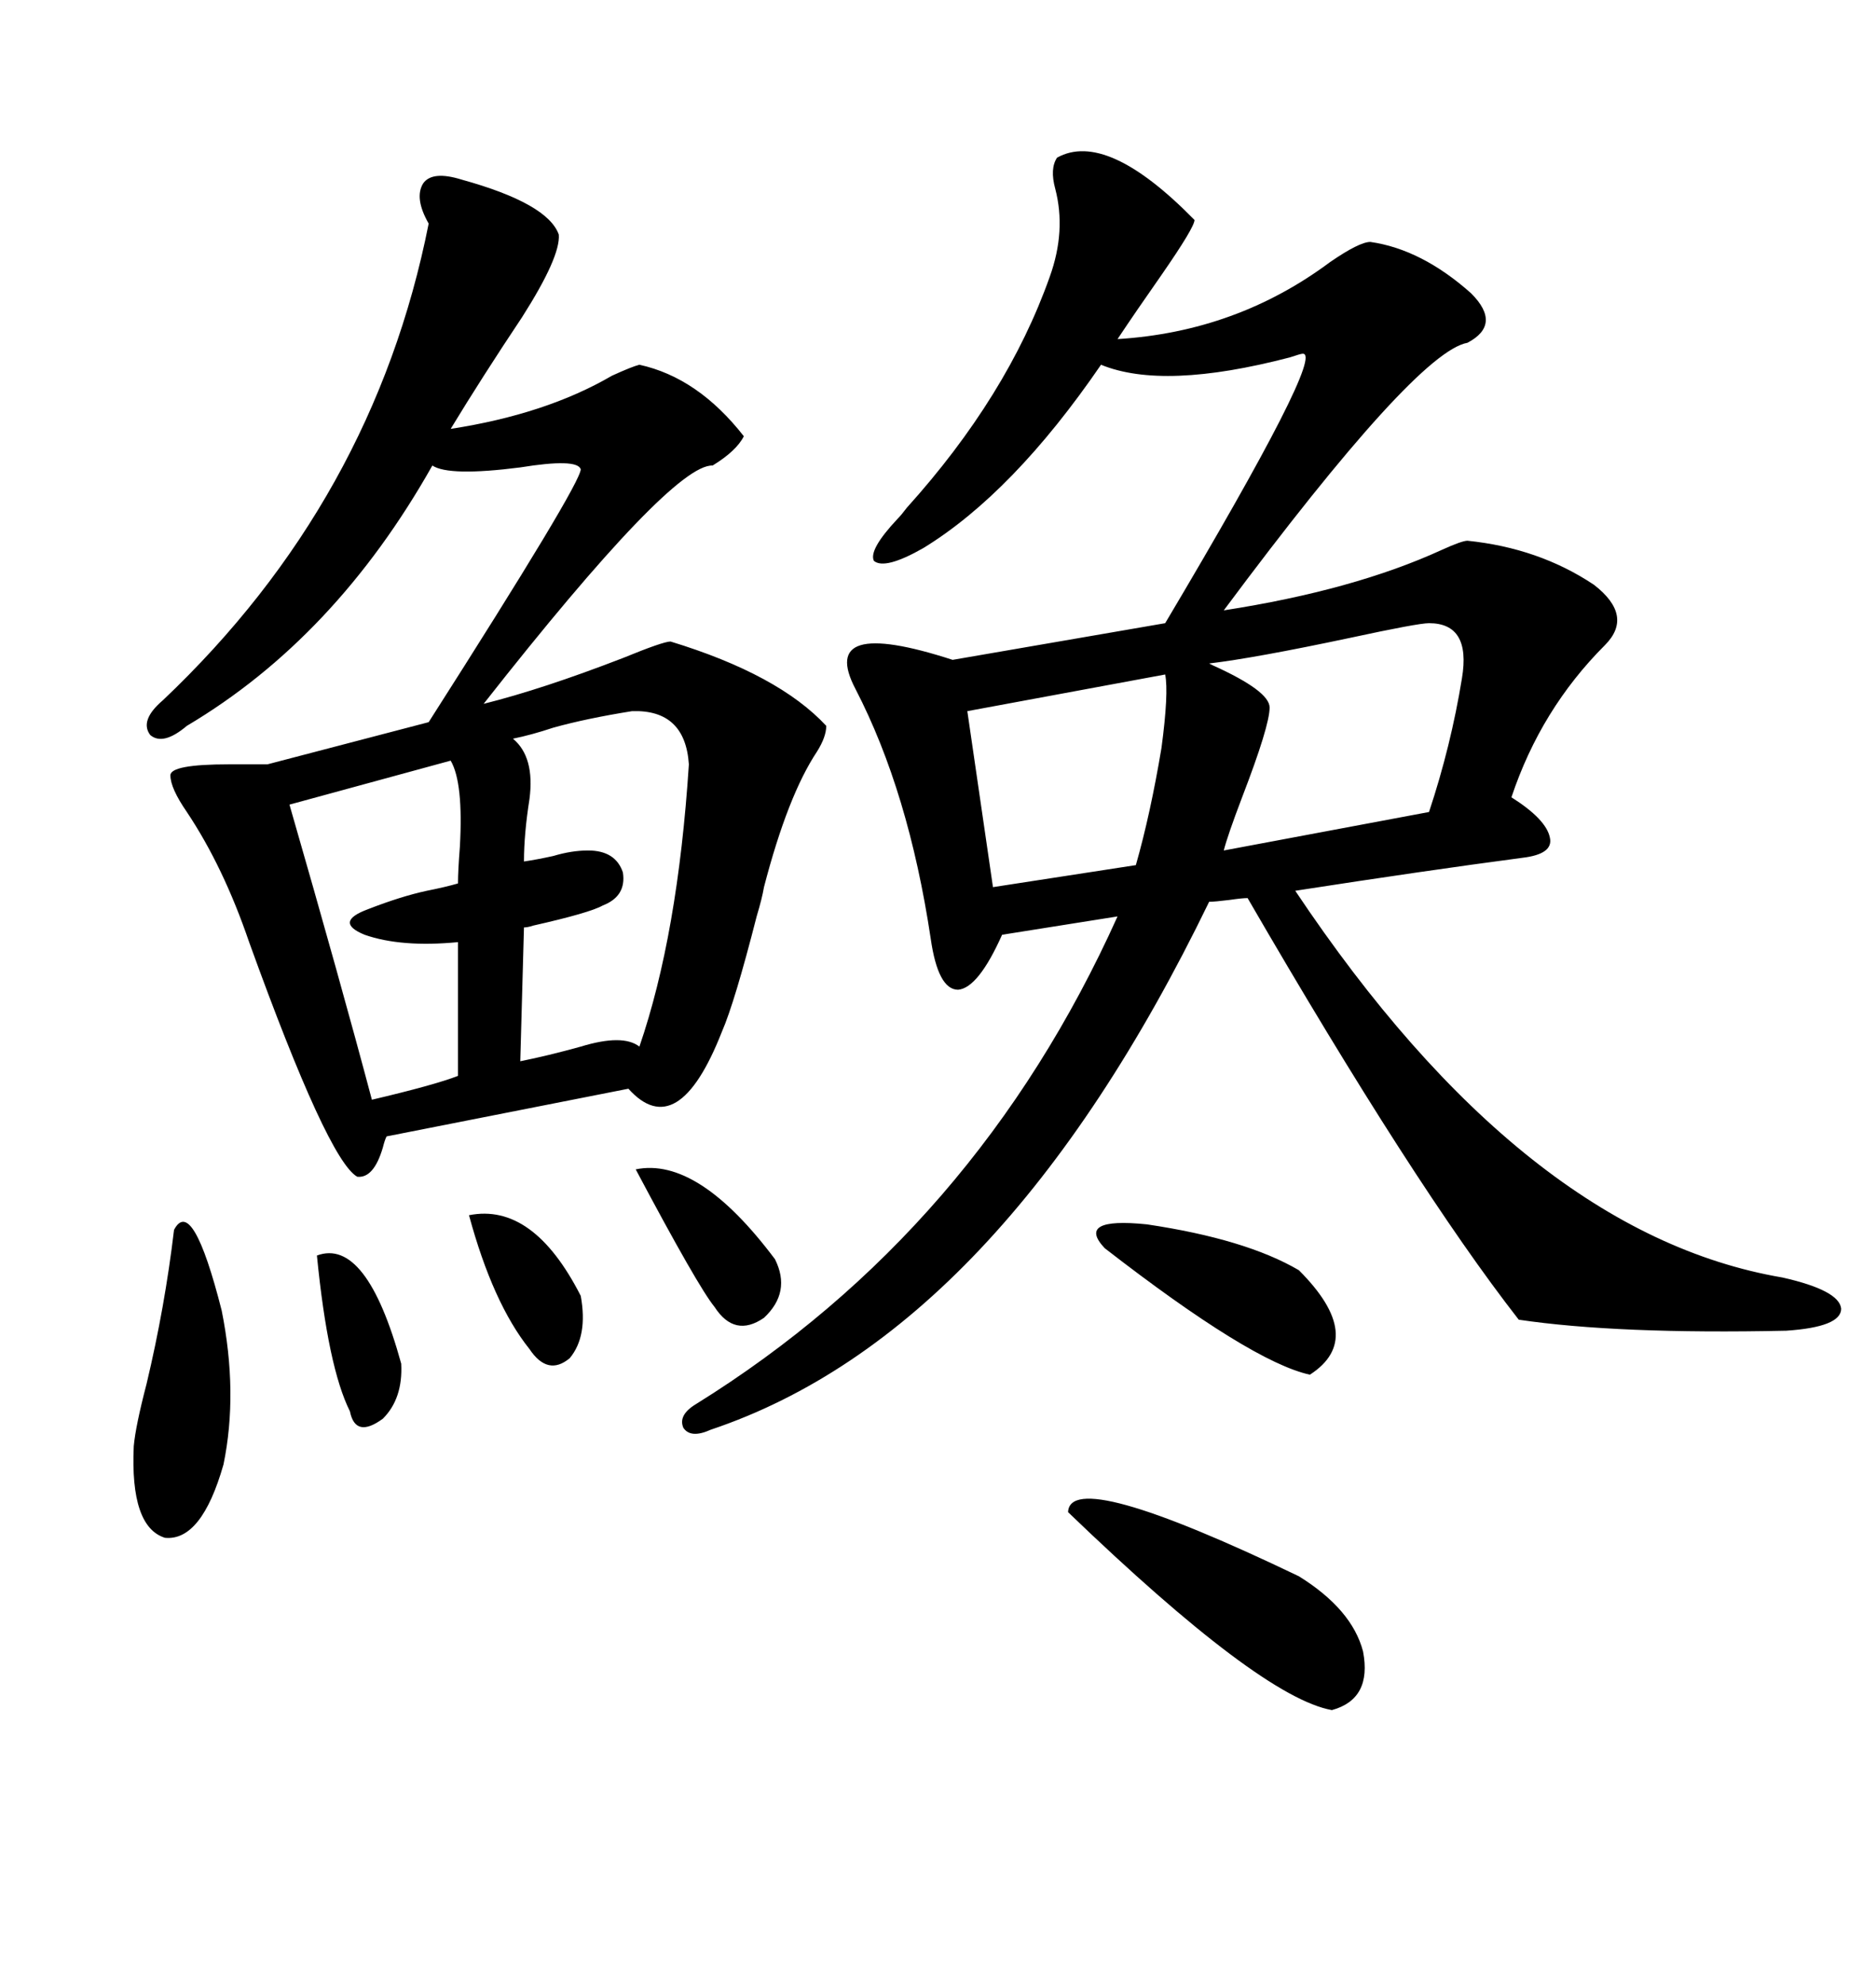 <svg xmlns="http://www.w3.org/2000/svg" xmlns:xlink="http://www.w3.org/1999/xlink" width="300" height="317.285"><path d="M169.04 25.20L169.04 25.20Q176.95 20.80 191.02 35.16L191.02 35.16Q191.02 36.33 185.74 43.95L185.74 43.95Q181.64 49.80 178.71 54.20L178.71 54.20Q197.75 53.03 212.70 41.89L212.70 41.89Q217.38 38.67 219.14 38.67L219.14 38.67Q227.34 39.84 235.25 46.88L235.25 46.88Q240.23 51.86 234.67 54.79L234.67 54.79Q226.46 56.25 195.70 97.56L195.70 97.56Q216.50 94.34 230.57 87.89L230.57 87.89Q233.79 86.43 234.67 86.43L234.67 86.43Q246.09 87.60 254.88 93.46L254.88 93.46Q261.33 98.44 256.64 103.13L256.64 103.13Q246.39 113.38 241.70 127.44L241.70 127.44Q247.27 130.96 247.85 133.89L247.85 133.89Q248.44 136.52 243.46 137.11L243.46 137.11Q227.93 139.16 207.13 142.38L207.13 142.38Q243.75 197.17 285.06 204.20L285.06 204.20Q294.14 206.25 294.43 209.18L294.43 209.18Q294.43 212.11 285.64 212.70L285.64 212.70Q258.69 213.28 242.87 210.94L242.87 210.94Q226.17 189.55 199.51 143.55L199.51 143.55Q198.63 143.55 196.58 143.85L196.58 143.85Q194.24 144.14 193.36 144.14L193.36 144.14Q159.96 212.99 113.67 228.52L113.67 228.52Q110.45 229.98 109.28 228.22L109.28 228.22Q108.40 226.17 111.33 224.41L111.33 224.41Q156.15 196.58 178.71 146.48L178.71 146.48L160.25 149.41Q156.45 157.91 153.22 158.20L153.22 158.20Q150 158.20 148.83 150L148.83 150Q145.31 126.56 136.82 110.16L136.82 110.16Q130.66 98.44 152.34 105.47L152.34 105.47L186.33 99.61Q212.11 56.25 208.30 56.54L208.30 56.54Q208.01 56.54 206.25 57.13L206.25 57.13Q186.04 62.40 176.07 58.30L176.07 58.30Q162.01 78.81 147.66 87.60L147.66 87.60Q141.50 91.11 139.75 89.65L139.75 89.65Q138.87 87.89 143.55 82.91L143.55 82.91Q144.14 82.32 145.02 81.15L145.02 81.15Q161.13 63.28 167.87 44.24L167.87 44.24Q170.51 36.91 168.75 30.18L168.75 30.18Q167.87 26.95 169.04 25.20ZM73.83 28.71L73.83 28.71Q87.60 32.52 89.36 37.50L89.36 37.50Q89.65 41.02 83.50 50.68L83.50 50.68Q77.05 60.35 72.07 68.55L72.07 68.55Q87.30 66.21 97.85 60.06L97.85 60.06Q101.07 58.59 102.25 58.30L102.25 58.30Q111.62 60.35 118.95 69.73L118.95 69.73Q117.77 72.07 113.96 74.41L113.96 74.41Q107.52 74.12 77.34 112.50L77.34 112.50Q86.72 110.16 99.61 105.18L99.61 105.18Q106.05 102.54 107.23 102.54L107.23 102.54Q124.51 107.81 132.13 116.02L132.13 116.02Q132.13 117.77 130.66 120.12L130.66 120.12Q125.98 127.15 122.17 141.80L122.17 141.80Q121.88 143.55 121.00 146.48L121.00 146.48Q117.48 160.25 115.43 164.94L115.43 164.94Q108.40 182.81 100.49 174.02L100.49 174.02L61.82 181.64Q61.52 182.23 61.23 183.40L61.23 183.40Q59.77 188.38 57.13 188.09L57.13 188.09Q52.44 185.45 39.84 150.59L39.84 150.59Q35.74 138.57 29.88 129.79L29.88 129.79Q27.25 125.98 27.25 123.93L27.25 123.93Q27.25 122.17 36.62 122.17L36.62 122.17Q40.43 122.17 42.77 122.17L42.77 122.17L68.55 115.43Q92.87 77.34 92.87 75L92.87 75Q92.29 73.24 83.20 74.71L83.20 74.71Q71.78 76.17 69.14 74.41L69.14 74.41Q53.61 101.95 29.88 116.02L29.88 116.02Q26.07 119.24 24.02 117.48L24.02 117.48Q22.27 115.14 26.07 111.91L26.07 111.91Q59.77 79.98 68.55 35.74L68.55 35.74Q66.21 31.64 67.68 29.30L67.68 29.30Q69.14 27.25 73.83 28.71ZM101.07 113.67L101.07 113.67Q93.75 114.84 88.48 116.31L88.48 116.31Q84.96 117.48 82.03 118.07L82.03 118.07Q85.55 121.00 84.67 127.73L84.67 127.73Q83.79 133.30 83.79 137.70L83.79 137.70Q85.84 137.40 88.48 136.82L88.48 136.82Q91.41 135.94 94.04 135.94L94.04 135.94Q98.44 135.94 99.61 139.45L99.61 139.45Q100.20 143.26 96.39 144.73L96.39 144.73Q94.34 145.90 85.25 147.95L85.25 147.95Q84.38 148.24 83.79 148.24L83.79 148.24L83.20 169.63Q87.60 168.75 92.87 167.29L92.87 167.29Q99.61 165.23 102.25 167.29L102.25 167.29Q108.40 149.41 110.16 122.17L110.16 122.17Q109.57 113.38 101.07 113.67ZM228.52 99.61L228.52 99.61Q226.76 99.61 215.92 101.95L215.92 101.95Q200.68 105.18 193.36 106.05L193.36 106.05Q193.36 106.05 193.95 106.35L193.95 106.35Q203.03 110.45 203.03 113.09L203.03 113.09Q203.03 116.02 198.63 127.44L198.63 127.44Q196.29 133.59 195.70 135.94L195.70 135.94L228.52 129.79Q232.03 119.24 233.79 108.40L233.79 108.40Q235.25 99.61 228.52 99.61ZM72.07 121.58L72.07 121.58L46.29 128.61Q54.49 157.03 59.47 175.78L59.47 175.78Q69.43 173.44 73.24 171.97L73.24 171.97L73.24 150.59Q64.16 151.46 58.30 149.41L58.30 149.41Q53.32 147.36 58.89 145.31L58.89 145.31Q64.16 143.26 68.26 142.38L68.26 142.38Q71.19 141.80 73.24 141.21L73.24 141.21Q73.24 139.16 73.54 135.35L73.54 135.35Q74.12 125.10 72.07 121.58ZM186.33 107.81L186.33 107.81L154.69 113.67L158.79 141.80L181.64 138.28Q183.98 130.08 185.74 119.53L185.74 119.53Q186.91 110.74 186.33 107.81ZM170.80 241.70L170.80 241.70Q171.09 234.38 207.71 251.95L207.71 251.95Q216.21 257.23 217.97 263.96L217.97 263.96Q219.43 271.58 212.99 273.34L212.99 273.34Q201.56 271.29 170.80 241.70ZM27.83 196.58L27.83 196.58Q30.76 191.02 35.45 209.47L35.45 209.47Q38.09 222.66 35.74 234.08L35.74 234.08Q32.23 246.39 26.37 245.80L26.37 245.80Q20.80 244.04 21.39 231.15L21.39 231.15Q21.68 227.93 23.44 221.19L23.44 221.19Q26.37 208.89 27.83 196.58ZM207.71 203.03L207.71 203.03Q218.55 213.87 209.47 219.73L209.47 219.73Q200.10 217.68 176.66 199.51L176.66 199.51Q171.97 194.53 183.40 195.70L183.40 195.70Q199.22 198.05 207.71 203.03ZM101.66 186.91L101.66 186.91Q111.62 184.86 123.93 201.27L123.93 201.27Q126.56 206.54 122.17 210.64L122.17 210.64Q117.48 213.87 114.26 208.89L114.26 208.89Q111.62 205.66 101.66 186.91ZM75 194.24L75 194.24Q85.25 192.19 92.87 207.13L92.87 207.13Q94.04 213.57 91.11 217.09L91.11 217.09Q87.60 220.02 84.67 215.63L84.67 215.63Q78.81 208.30 75 194.24ZM50.68 200.68L50.68 200.68Q58.59 197.75 64.16 217.97L64.16 217.97Q64.45 223.54 61.23 226.76L61.23 226.76Q56.84 229.98 55.96 225.59L55.96 225.59Q52.44 218.55 50.68 200.68Z"/></svg>